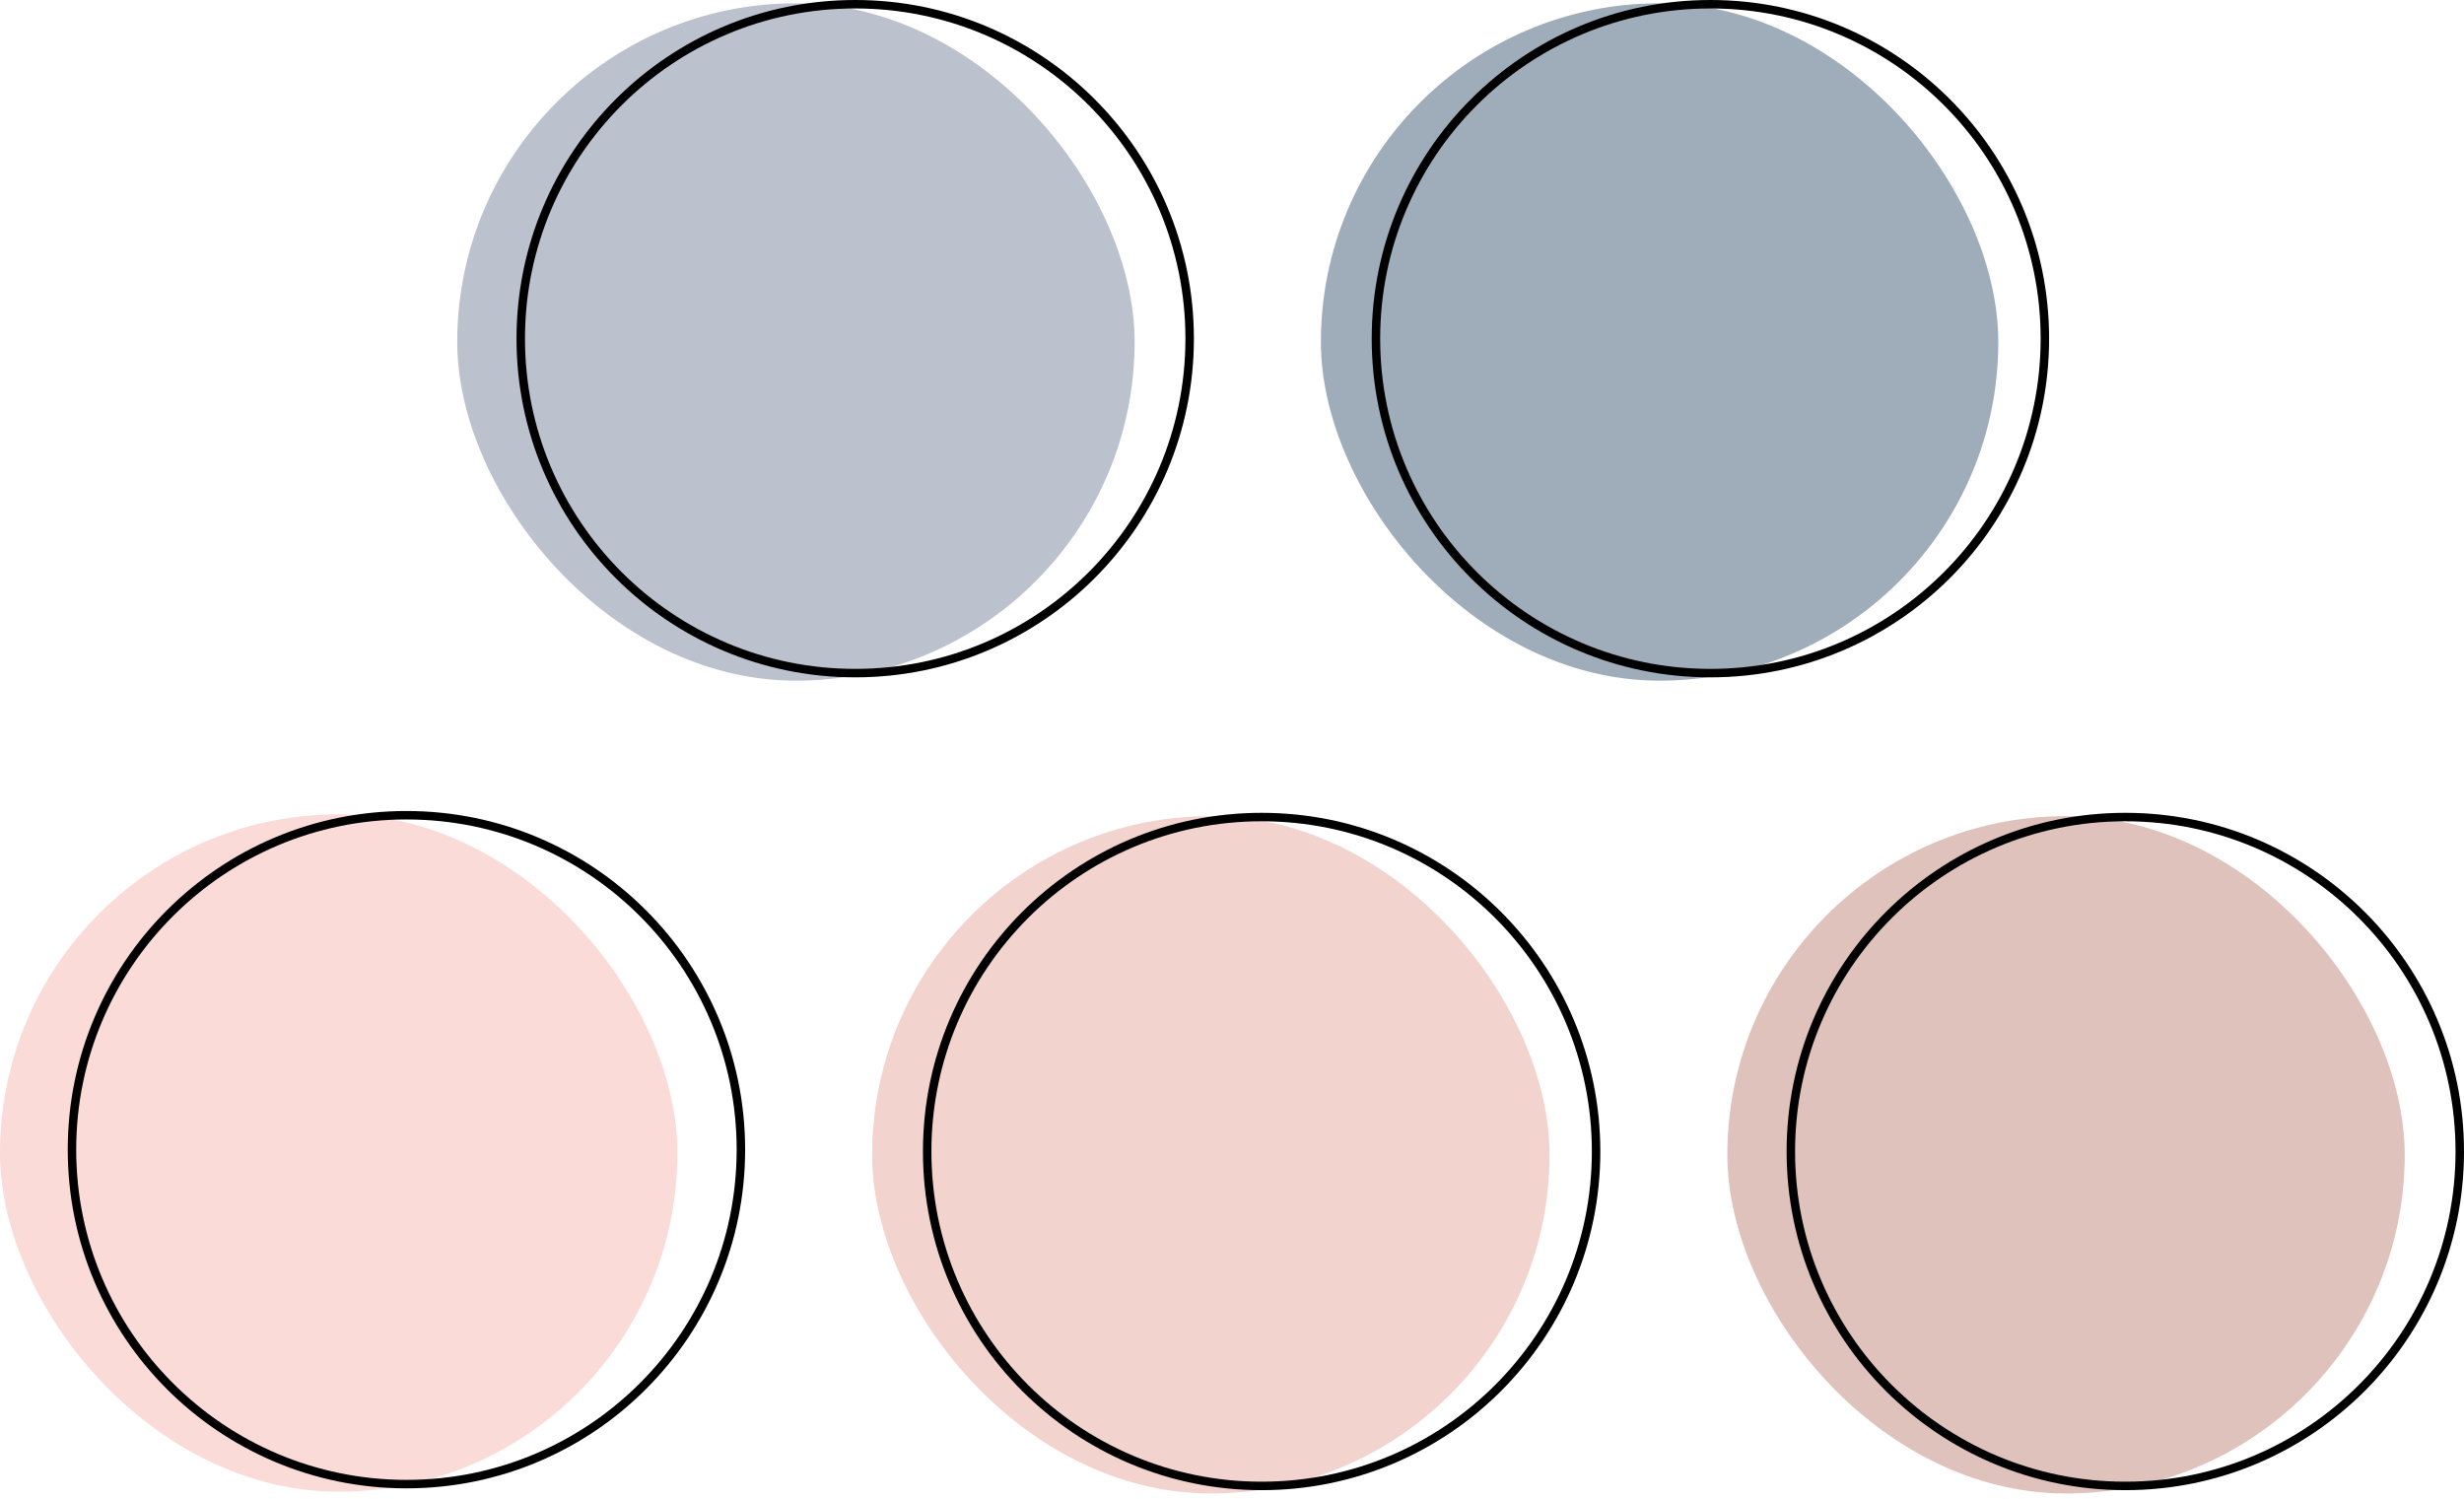 <?xml version="1.0" encoding="UTF-8"?> <svg xmlns="http://www.w3.org/2000/svg" width="291" height="177" viewBox="0 0 291 177" fill="none"><rect y="96.18" width="80" height="80" rx="40" fill="#FADBD7"></rect><circle cx="48" cy="135.785" r="39.5" stroke="black"></circle><rect x="204" y="96.391" width="80" height="80" rx="40" fill="#DFC2BC"></rect><circle cx="251" cy="136" r="39.5" stroke="black"></circle><rect x="54" y="0.391" width="80" height="80" rx="40" fill="#BBC1CD"></rect><circle cx="101" cy="40" r="39.5" stroke="black"></circle><rect x="156" y="0.391" width="80" height="80" rx="40" fill="#9FACBA"></rect><circle cx="202" cy="40" r="39.5" stroke="black"></circle><rect x="103" y="96.391" width="80" height="80" rx="40" fill="#F2D3CE"></rect><circle cx="149" cy="136" r="39.5" stroke="black"></circle></svg> 